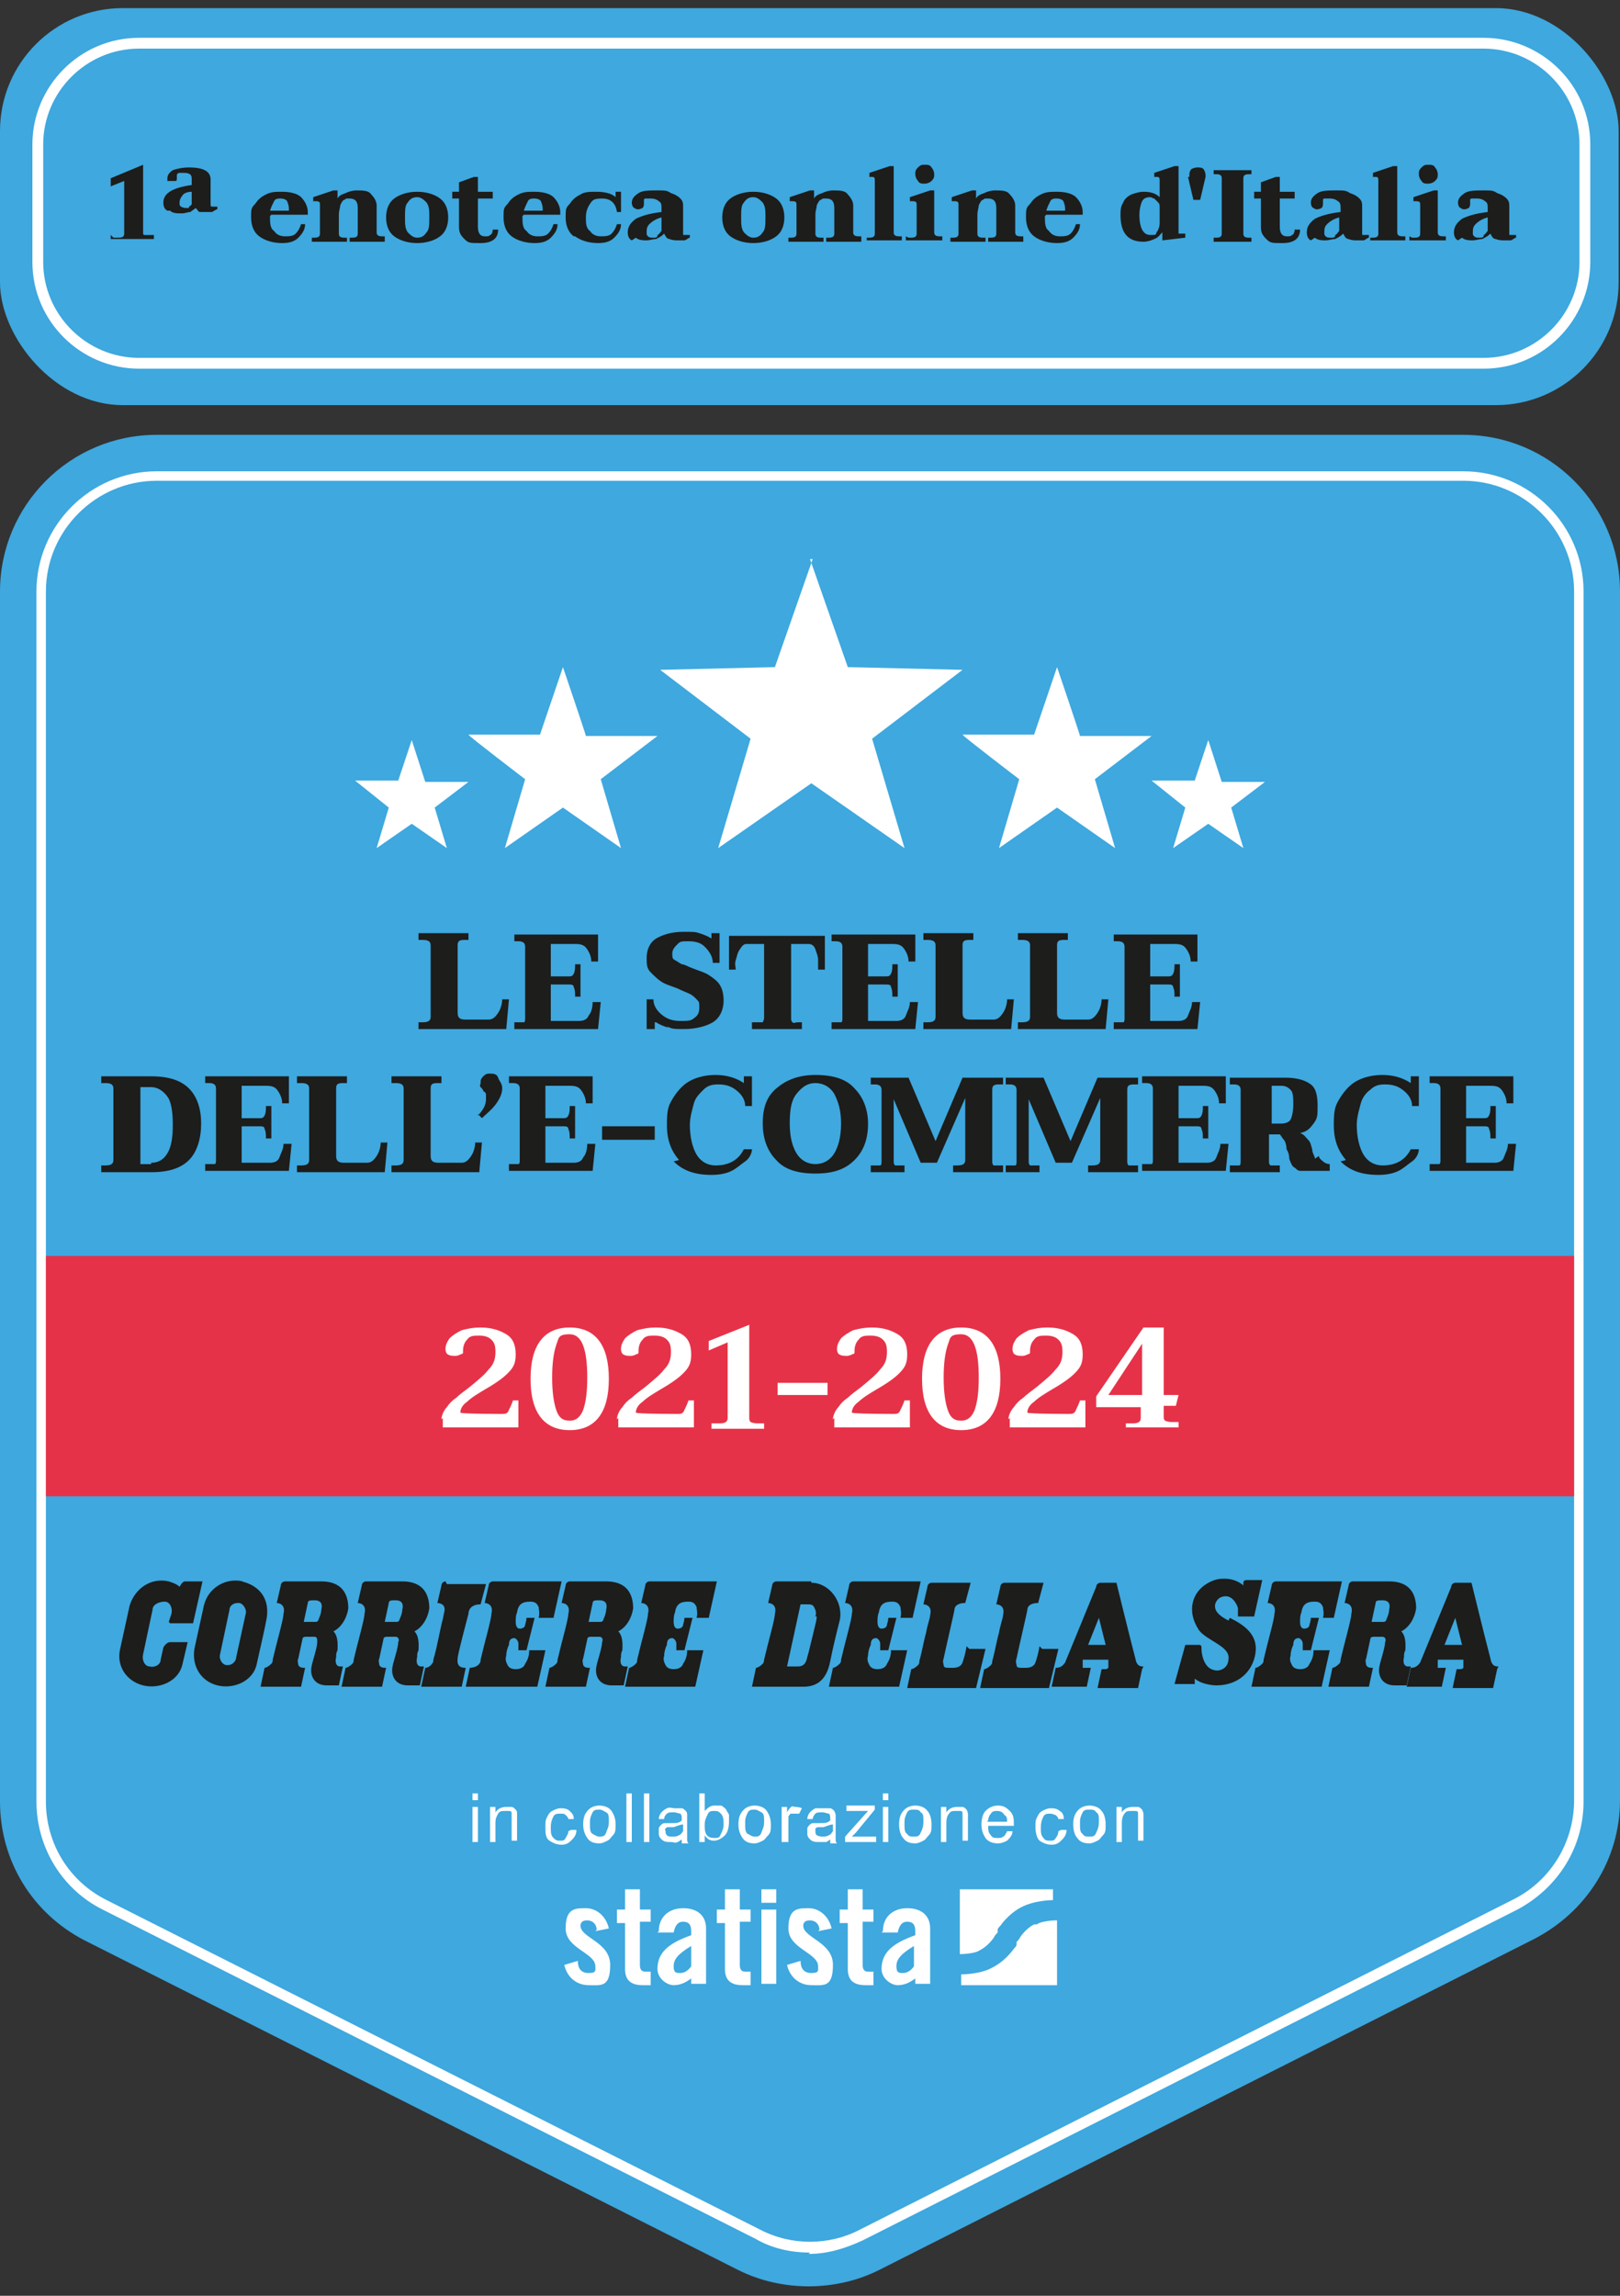 <?xml version="1.0" encoding="UTF-8"?>
<svg id="Content" xmlns="http://www.w3.org/2000/svg" version="1.1" viewBox="0 0 120 170">
  <rect x="0" y="0" width="120" height="170" fill="#333333" stroke="none"/>
  <!-- Generator: Adobe Illustrator 29.5.1, SVG Export Plug-In . SVG Version: 2.1.0 Build 141)  -->
  <defs>
    <style>
      .st0 {
        fill: #3ea8df;
      }

      .st1 {
        fill: #1d1d1b;
      }

      .st2 {
        fill: #e63248;
      }

      .st3 {
        isolation: isolate;
      }

      .st4 {
        fill: #fff;
      }
    </style>
  </defs>
  <g>
    <g>
      <path class="st0" d="M60,167.9c-1.6,0-3.1-.4-4.5-1.1l-48.4-24.4c-3.4-1.7-5.5-5.2-5.5-9V43.8c0-5.5,4.5-10.1,10.1-10.1h96.8c5.5,0,10.1,4.5,10.1,10.1v89.6c0,3.8-2.1,7.3-5.5,9l-48.5,24.5c-1.4.7-3,1.1-4.5,1.1h0Z"/>
      <path class="st0" d="M108.4,35.2c4.7,0,8.5,3.8,8.5,8.5v89.6c0,3.2-1.8,6.2-4.7,7.6l-48.5,24.5c-1.2.6-2.5.9-3.8.9s-2.6-.3-3.9-.9l-48.4-24.4c-2.9-1.5-4.7-4.4-4.7-7.6V43.8c0-4.7,3.8-8.5,8.5-8.5h96.8M108.4,32.2H11.6C5.2,32.2,0,37.4,0,43.8v89.6c0,4.4,2.4,8.3,6.3,10.3l48.4,24.4c1.6.8,3.4,1.2,5.2,1.2s3.6-.4,5.2-1.2l48.5-24.5c3.9-2,6.4-5.9,6.4-10.3V43.8c0-6.4-5.2-11.6-11.6-11.6h0Z"/>
      <path class="st4" d="M60,166.8c-1.4,0-2.8-.3-4-1l-48.4-24.4c-3-1.5-4.9-4.6-4.9-8V43.8c0-4.9,4-8.9,8.9-8.9h96.8c4.9,0,8.9,4,8.9,8.9v89.6c0,3.4-1.9,6.4-4.9,8l-48.5,24.5c-1.3.6-2.6,1-4,1ZM11.6,35.6c-4.5,0-8.2,3.7-8.2,8.2v89.6c0,3.1,1.7,5.9,4.5,7.3l48.4,24.4c2.3,1.2,5.1,1.2,7.4,0l48.5-24.5c2.7-1.4,4.4-4.2,4.4-7.3V43.8c0-4.5-3.7-8.2-8.2-8.2H11.6Z"/>
    </g>
    <path class="st4" d="M60,41.4l2.8,8,8.5.2-6.7,5.1,2.4,8.1-6.9-4.8-6.9,4.8,2.4-8.1-6.7-5.1,8.5-.2,2.8-8h0ZM40,54.4h-5.3c0,.1,4.2,3.3,4.2,3.3l-1.5,5.1,4.3-3,4.3,3-1.5-5.1,4.2-3.2h-5.3c0-.1-1.7-5.1-1.7-5.1l-1.7,5h0ZM29.5,57.8h-3.2c0,0,2.5,2,2.5,2l-.9,3,2.6-1.8,2.6,1.8-.9-3,2.5-1.9h-3.2c0,0-1-3.1-1-3.1l-1,3h0ZM78.3,49.4l-1.7,5h-5.3c0,.1,4.2,3.3,4.2,3.3l-1.5,5.1,4.3-3,4.3,3-1.5-5.1,4.2-3.2h-5.3c0-.1-1.7-5.1-1.7-5.1h0ZM89.5,54.8l-1,3h-3.2c0,0,2.5,2,2.5,2l-.9,3,2.6-1.8,2.6,1.8-.9-3,2.5-1.9h-3.2c0,0-1-3.1-1-3.1h0Z"/>
    <g>
      <g>
        <path class="st4" d="M44.2,142.9c0-.4-.3-.7-.7-.7s-.5.2-.5.4c0,.9,2.2,1.2,2.2,2.9s-.7,1.5-1.6,1.5-1.6-.6-1.8-1.5l1-.3c0,.5.2.9.8.9s.5-.2.5-.5c0-1-2.2-1.3-2.2-2.8s.7-1.5,1.5-1.5,1.5.6,1.7,1.5l-1,.2h0Z"/>
        <path class="st4" d="M45.7,142.3v-.9h.6v-1.5h1.1v1.5h.8v.9h-.8v3.2c0,.3.1.5.4.5h.4v1c-.2,0-.3,0-.6,0-.9,0-1.3-.4-1.3-1.2v-3.4h-.6,0Z"/>
        <path class="st4" d="M48.8,143c0-1.1.8-1.7,1.8-1.7s1.7.5,1.7,1.5v3.5c0,.2,0,.4,0,.6h-1.1c0-.2,0-.3,0-.4-.4.3-.8.5-1.3.5s-1.2-.5-1.2-1.2c0-1.2.8-1.9,2.5-2.5v-.3c0-.5-.2-.7-.6-.7s-.6.3-.7.8h-1.2ZM51.2,144.1c-1,.6-1.3,1-1.3,1.5s.2.5.5.5.6-.2.8-.5v-1.4Z"/>
        <path class="st4" d="M53.1,142.3v-.9h.6v-1.5h1.1v1.5h.8v.9h-.8v3.2c0,.3.1.5.4.5h.4v1c-.2,0-.3,0-.6,0-.9,0-1.3-.4-1.3-1.2v-3.4h-.6,0Z"/>
        <path class="st4" d="M56.4,140.9v-1h1.1v1h-1.1ZM56.4,146.9v-5.5h1.1v5.5h-1.1Z"/>
        <path class="st4" d="M60.7,142.9c0-.4-.3-.7-.7-.7s-.5.2-.5.4c0,.9,2.2,1.2,2.2,2.9s-.7,1.5-1.6,1.5-1.6-.6-1.8-1.5l1-.3c0,.5.2.9.8.9s.5-.2.5-.5c0-1-2.2-1.3-2.2-2.8s.7-1.5,1.5-1.5,1.5.6,1.7,1.5l-1,.2h0Z"/>
        <path class="st4" d="M62.2,142.3v-.9h.6v-1.5h1.1v1.5h.8v.9h-.8v3.2c0,.3.1.5.4.5h.4v1c-.2,0-.3,0-.6,0-.9,0-1.3-.4-1.3-1.2v-3.4h-.6,0Z"/>
        <path class="st4" d="M65.4,143c0-1.1.8-1.7,1.8-1.7s1.7.5,1.7,1.5v3.5c0,.2,0,.4,0,.6h-1.1c0-.2,0-.3,0-.4-.4.3-.8.5-1.3.5s-1.2-.5-1.2-1.2c0-1.2.8-1.9,2.5-2.5v-.3c0-.5-.2-.7-.6-.7s-.6.3-.7.8h-1.2ZM67.7,144.1c-1,.6-1.3,1-1.3,1.5s.2.5.5.5.6-.2.8-.5v-1.4h0Z"/>
      </g>
      <path class="st4" d="M78.2,139.9h-7.1v4.8h0s1.1,0,1.5-.3c.6-.3,1-.9,1-.9.1-.2.2-.3.3-.4,0,0,0-.1,0-.1s0,0,0-.1.1-.2.2-.3c0,0,.6-.9,1.6-1.4,1-.5,2.3-.5,2.3-.5h0v-.8h0ZM76.6,142.5c-.6.3-1,.9-1,.9-.1.2-.2.3-.3.4,0,0,0,.1,0,.1s0,0,0,.1-.1.2-.2.3c0,0-.6.9-1.6,1.4-.9.5-2.2.5-2.3.5v.8h7.1v-4.8s0,0,0,0c0,0-1.1,0-1.5.3h0Z"/>
    </g>
    <g class="st3">
      <g class="st3">
        <path class="st4" d="M35,133.3v-.5h.4v.5h-.4ZM35,136.4v-2.6h.4v2.6h-.4Z"/>
      </g>
      <g class="st3">
        <path class="st4" d="M36.3,136.4v-2.6h.4v.4c.2-.3.5-.4.8-.4s.3,0,.4,0,.2.1.3.2.1.2.1.3c0,0,0,.2,0,.4v1.6h-.4v-1.6c0-.2,0-.3,0-.4s0-.2-.2-.2-.2,0-.3,0c-.2,0-.4,0-.5.2s-.2.3-.2.7v1.4h-.4Z"/>
      </g>
      <g class="st3">
        <path class="st4" d="M42.3,135.5h.4c0,.4-.2.6-.4.8s-.4.3-.7.3-.6-.1-.9-.3-.3-.6-.3-1,0-.5.1-.7.2-.4.4-.5.4-.2.6-.2.5,0,.7.2.3.3.3.6h-.4c0-.1-.1-.2-.2-.3s-.2-.1-.4-.1c-.2,0-.4,0-.5.2s-.2.4-.2.8,0,.6.2.8.3.2.5.2.3,0,.4-.2.2-.3.2-.5Z"/>
      </g>
      <g class="st3">
        <path class="st4" d="M43.2,135.1c0-.5.1-.8.4-1.1.2-.2.5-.3.8-.3s.7.1.9.4.3.6.3,1,0,.6-.2.8-.2.3-.4.4-.4.2-.6.2c-.4,0-.7-.1-.9-.4s-.3-.6-.3-1ZM43.7,135.1c0,.3,0,.6.2.7s.3.2.5.2.4,0,.5-.3.2-.4.2-.8,0-.6-.2-.7-.3-.2-.5-.2-.4,0-.5.2-.2.4-.2.7Z"/>
      </g>
      <g class="st3">
        <path class="st4" d="M46.4,136.4v-3.6h.4v3.6h-.4Z"/>
      </g>
      <g class="st3">
        <path class="st4" d="M47.7,136.4v-3.6h.4v3.6h-.4Z"/>
      </g>
      <g class="st3">
        <path class="st4" d="M50.7,136.1c-.2.1-.3.2-.5.3s-.3,0-.5,0c-.3,0-.5,0-.7-.2s-.2-.3-.2-.5,0-.2,0-.3.1-.2.2-.3.2-.1.3-.1c0,0,.2,0,.4,0,.4,0,.6,0,.8-.2,0,0,0,0,0-.1,0-.2,0-.3-.1-.4-.1,0-.3-.1-.5-.1s-.4,0-.5.1-.2.2-.2.4h-.4c0-.2.1-.4.2-.5s.2-.2.4-.3.4,0,.6,0,.4,0,.5,0,.2.1.3.2.1.2.1.3c0,0,0,.2,0,.4v.6c0,.4,0,.7,0,.8s0,.2.1.3h-.5c0,0,0-.2,0-.3ZM50.6,135.1c-.2,0-.4.1-.7.2-.2,0-.3,0-.4,0s-.1,0-.2.1,0,.1,0,.2c0,.1,0,.2.1.3s.2.1.4.1.3,0,.5-.1.2-.2.3-.3c0,0,0-.2,0-.4v-.2Z"/>
      </g>
      <g class="st3">
        <path class="st4" d="M52.2,136.4h-.4v-3.6h.4v1.3c.2-.2.4-.4.7-.4s.3,0,.5,0c.1,0,.3.2.4.3,0,.1.2.3.2.4,0,.2,0,.3,0,.5,0,.4-.1.8-.3,1s-.5.4-.8.4-.5-.1-.7-.4v.3ZM52.2,135.1c0,.3,0,.5.1.7.1.2.3.3.6.3s.4,0,.5-.3c.1-.2.2-.4.2-.7s0-.6-.2-.8-.3-.2-.5-.2-.4,0-.5.3c-.1.2-.2.4-.2.7Z"/>
      </g>
      <g class="st3">
        <path class="st4" d="M54.7,135.1c0-.5.1-.8.4-1.1.2-.2.5-.3.8-.3s.7.1.9.4.3.6.3,1,0,.6-.2.8-.2.3-.4.4-.4.2-.6.2c-.4,0-.7-.1-.9-.4s-.3-.6-.3-1ZM55.2,135.1c0,.3,0,.6.2.7s.3.2.5.2.4,0,.5-.3.2-.4.2-.8,0-.6-.2-.7-.3-.2-.5-.2-.4,0-.5.2-.2.4-.2.7Z"/>
      </g>
      <g class="st3">
        <path class="st4" d="M57.9,136.4v-2.6h.4v.4c.1-.2.2-.3.3-.4s.2,0,.3,0c.1,0,.3,0,.5.1l-.2.4c-.1,0-.2,0-.3,0s-.2,0-.3,0-.1.1-.2.2c0,.2,0,.3,0,.5v1.4h-.4Z"/>
      </g>
      <g class="st3">
        <path class="st4" d="M61.7,136.1c-.2.1-.3.2-.5.3-.2,0-.3,0-.5,0-.3,0-.5,0-.7-.2s-.2-.3-.2-.5,0-.2,0-.3.1-.2.2-.3.2-.1.3-.1c0,0,.2,0,.4,0,.4,0,.6,0,.8-.2,0,0,0,0,0-.1,0-.2,0-.3-.1-.4-.1,0-.3-.1-.5-.1s-.4,0-.5.1c0,0-.2.2-.2.4h-.4c0-.2.1-.4.2-.5s.2-.2.4-.3c.2,0,.4,0,.6,0s.4,0,.5,0c.1,0,.2.1.3.2,0,0,.1.2.1.3,0,0,0,.2,0,.4v.6c0,.4,0,.7,0,.8,0,.1,0,.2.1.3h-.5c0,0,0-.2,0-.3ZM61.7,135.1c-.2,0-.4.1-.7.2-.2,0-.3,0-.4,0,0,0-.1,0-.2.1,0,0,0,.1,0,.2,0,.1,0,.2.1.3,0,0,.2.1.4.1s.3,0,.5-.1.2-.2.3-.3c0,0,0-.2,0-.4v-.2Z"/>
      </g>
      <g class="st3">
        <path class="st4" d="M62.6,136.4v-.4l1.7-1.9c-.2,0-.4,0-.5,0h-1.1v-.4h2.1v.3l-1.4,1.7-.3.3c.2,0,.4,0,.6,0h1.2v.4h-2.3Z"/>
      </g>
      <g class="st3">
        <path class="st4" d="M65.4,133.3v-.5h.4v.5h-.4ZM65.4,136.4v-2.6h.4v2.6h-.4Z"/>
      </g>
      <g class="st3">
        <path class="st4" d="M66.6,135.1c0-.5.1-.8.4-1.1.2-.2.5-.3.8-.3s.7.1.9.4c.2.2.3.6.3,1s0,.6-.2.8-.2.3-.4.4c-.2.1-.4.2-.6.2-.4,0-.7-.1-.9-.4-.2-.2-.3-.6-.3-1ZM67,135.1c0,.3,0,.6.2.7.1.2.3.2.5.2s.4,0,.5-.3c.1-.2.2-.4.2-.8s0-.6-.2-.7c-.1-.2-.3-.2-.5-.2s-.4,0-.5.2c-.1.2-.2.4-.2.7Z"/>
      </g>
      <g class="st3">
        <path class="st4" d="M69.7,136.4v-2.6h.4v.4c.2-.3.5-.4.8-.4s.3,0,.4,0c.1,0,.2.1.3.2,0,0,.1.2.1.3,0,0,0,.2,0,.4v1.6h-.4v-1.6c0-.2,0-.3,0-.4s0-.2-.2-.2c0,0-.2,0-.3,0-.2,0-.4,0-.5.2-.1.1-.2.3-.2.7v1.4h-.4Z"/>
      </g>
      <g class="st3">
        <path class="st4" d="M74.5,135.6h.5c0,.3-.2.5-.4.7-.2.1-.4.2-.7.2s-.7-.1-.9-.4-.3-.6-.3-1,.1-.8.3-1,.5-.4.9-.4.6.1.9.4.3.6.3,1,0,0,0,.1h-1.9c0,.3,0,.5.2.7.1.2.3.2.5.2s.3,0,.4-.1c.1,0,.2-.2.3-.4ZM73.1,134.9h1.5c0-.2,0-.4-.2-.5-.1-.2-.3-.3-.5-.3s-.4,0-.5.2c-.1.1-.2.3-.2.5Z"/>
      </g>
      <g class="st3">
        <path class="st4" d="M78.6,135.5h.4c0,.4-.2.6-.4.8-.2.2-.4.3-.7.3s-.6-.1-.9-.3c-.2-.2-.3-.6-.3-1s0-.5.1-.7.2-.4.4-.5c.2-.1.4-.2.6-.2s.5,0,.7.2c.2.1.3.3.3.6h-.4c0-.1-.1-.2-.2-.3-.1,0-.2-.1-.4-.1-.2,0-.4,0-.5.2-.1.2-.2.4-.2.8s0,.6.2.8c.1.2.3.2.5.2s.3,0,.4-.2c.1-.1.2-.3.2-.5Z"/>
      </g>
      <g class="st3">
        <path class="st4" d="M79.5,135.1c0-.5.1-.8.4-1.1.2-.2.5-.3.8-.3s.7.1.9.4c.2.2.3.6.3,1s0,.6-.2.8-.2.3-.4.4c-.2.1-.4.2-.6.2-.4,0-.7-.1-.9-.4-.2-.2-.3-.6-.3-1ZM80,135.1c0,.3,0,.6.2.7.1.2.3.2.5.2s.4,0,.5-.3c.1-.2.2-.4.2-.8s0-.6-.2-.7c-.1-.2-.3-.2-.5-.2s-.4,0-.5.2c-.1.2-.2.4-.2.7Z"/>
      </g>
      <g class="st3">
        <path class="st4" d="M82.7,136.4v-2.6h.4v.4c.2-.3.5-.4.8-.4s.3,0,.4,0c.1,0,.2.1.3.2,0,0,.1.2.1.3,0,0,0,.2,0,.4v1.6h-.4v-1.6c0-.2,0-.3,0-.4s0-.2-.2-.2c0,0-.2,0-.3,0-.2,0-.4,0-.5.2-.1.1-.2.3-.2.7v1.4h-.4Z"/>
      </g>
    </g>
    <rect class="st2" x="3.4" y="93" width="113.2" height="17.8"/>
    <g>
      <path class="st1" d="M31,75.7h.3c.4,0,.6-.1.6-.4v-5.3c0-.3-.2-.4-.6-.4h-.3v-.5h3.7v.5h-.3c-.4,0-.5.1-.5.4v5c0,.4.2.5.6.5h1.7c.3,0,.5-.2.7-.5.2-.3.3-.7.3-1h.5l-.2,2.2h-6.5s0-.5,0-.5Z"/>
      <path class="st1" d="M44.5,74.2l-.2,2h-6.2v-.5h.3c.2,0,.3,0,.4,0s.1-.2.1-.3v-5.3c0-.3-.2-.4-.5-.4h-.3v-.5h6.2v2h-.5c0-.3-.1-.6-.3-.9s-.4-.4-.9-.4h-1.8v2.4h1.3c.2,0,.3,0,.4-.2s.1-.4.1-.7h.4v2.4h-.4c0-.3,0-.5-.1-.7,0-.2-.2-.2-.4-.2h-1.3v2.7h2.1c.3,0,.6-.1.7-.4.2-.2.3-.6.3-1h.5Z"/>
      <path class="st1" d="M49.5,76.1c-.3-.1-.6-.2-.9-.4,0,0,0,0-.1,0s0,0,0,0,0,0,0,0v.5h-.6v-2.2h.5c0,.5.3.9.7,1.2s.8.4,1.3.4.8,0,1-.2c.3-.2.4-.4.4-.8s0-.4-.2-.6-.3-.3-.5-.4-.5-.2-.9-.4c-.5-.2-.9-.3-1.2-.5-.3-.2-.5-.4-.8-.7s-.3-.6-.3-1.1.2-1.1.7-1.4c.5-.3,1.2-.5,2-.5s.9,0,1.2.1.6.2.9.4h0s0,0,0,0c0,0,0,0,0,0v-.4h.6v2.2h-.5c0-.5-.3-.9-.6-1.2s-.7-.4-1.2-.4-.6,0-.8.2-.4.4-.4.7,0,.4.2.5.3.2.5.3c.2,0,.5.2.8.3.5.2.9.3,1.2.5s.6.4.8.7.3.7.3,1.2c0,.7-.3,1.3-.8,1.6s-1.3.5-2.1.5-.9,0-1.3-.2h0Z"/>
      <path class="st1" d="M55.8,75.7h.3c.2,0,.3,0,.4,0,0,0,.1-.2.1-.3v-5.5h-1.3c-.2,0-.3.1-.5.4s-.2.5-.3.8,0,.5,0,.7h-.5v-2.5h7.1v2.5h-.5c0-.2,0-.4,0-.7s-.1-.5-.2-.8-.3-.4-.5-.4h-1.3v5.5c0,.1,0,.2.1.3s.2,0,.4,0h.3v.5h-3.7v-.5h0Z"/>
      <path class="st1" d="M68,74.2l-.2,2h-6.2v-.5h.3c.2,0,.3,0,.4,0s.1-.2.1-.3v-5.3c0-.3-.2-.4-.5-.4h-.3v-.5h6.2v2h-.5c0-.3-.1-.6-.3-.9s-.4-.4-.9-.4h-1.8v2.4h1.3c.2,0,.3,0,.4-.2s.1-.4.1-.7h.4v2.4h-.4c0-.3,0-.5-.1-.7,0-.2-.2-.2-.4-.2h-1.3v2.7h2.1c.3,0,.6-.1.7-.4s.3-.6.3-1h.5Z"/>
      <path class="st1" d="M68.4,75.7h.3c.4,0,.6-.1.6-.4v-5.3c0-.3-.2-.4-.6-.4h-.3v-.5h3.7v.5h-.3c-.4,0-.5.1-.5.4v5c0,.4.2.5.6.5h1.7c.3,0,.5-.2.7-.5.2-.3.3-.7.3-1h.5l-.2,2.2h-6.5v-.5Z"/>
      <path class="st1" d="M75.4,75.7h.3c.4,0,.6-.1.6-.4v-5.3c0-.3-.2-.4-.6-.4h-.3v-.5h3.7v.5h-.3c-.4,0-.5.1-.5.4v5c0,.4.2.5.6.5h1.7c.3,0,.5-.2.7-.5.2-.3.3-.7.3-1h.5l-.2,2.2h-6.5v-.5Z"/>
      <path class="st1" d="M88.9,74.2l-.2,2h-6.2v-.5h.3c.2,0,.3,0,.4,0s.1-.2.1-.3v-5.3c0-.3-.2-.4-.5-.4h-.3v-.5h6.2v2h-.5c0-.3-.1-.6-.3-.9s-.4-.4-.9-.4h-1.8v2.4h1.3c.2,0,.3,0,.4-.2s.1-.4.1-.7h.4v2.4h-.4c0-.3,0-.5-.1-.7,0-.2-.2-.2-.4-.2h-1.3v2.7h2.1c.3,0,.6-.1.7-.4s.3-.6.3-1h.5Z"/>
      <path class="st1" d="M7.5,86.3h.3c.4,0,.6-.1.6-.4v-5.3c0-.3-.2-.4-.6-.4h-.3v-.5h3.7c1.3,0,2.2.3,2.8.9s.9,1.5.9,2.6-.3,2.1-.9,2.7c-.6.6-1.5.9-2.8.9h-3.7s0-.5,0-.5ZM11.2,86.1c.5,0,.9-.2,1.2-.7s.4-1.2.4-2.1-.1-1.7-.4-2.1-.7-.7-1.2-.7h-.8v5.7h.8Z"/>
      <path class="st1" d="M21.6,84.7l-.2,2h-6.2v-.5h.3c.2,0,.3,0,.4,0s.1-.2.1-.3v-5.3c0-.3-.2-.4-.5-.4h-.3v-.5h6.2v2h-.5c0-.3-.1-.6-.3-.9s-.4-.4-.9-.4h-1.8v2.4h1.3c.2,0,.3,0,.4-.2s.1-.4.1-.7h.4v2.4h-.4c0-.3,0-.5-.1-.7,0-.2-.2-.2-.4-.2h-1.3v2.7h2.1c.3,0,.6-.1.7-.4s.3-.6.3-1h.5Z"/>
      <path class="st1" d="M22,86.3h.3c.4,0,.6-.1.6-.4v-5.3c0-.3-.2-.4-.6-.4h-.3v-.5h3.7v.5h-.3c-.4,0-.5.1-.5.4v5c0,.4.2.5.6.5h1.7c.3,0,.5-.2.7-.5.2-.3.3-.7.3-1h.5l-.2,2.2h-6.5v-.5Z"/>
      <path class="st1" d="M29,86.3h.3c.4,0,.6-.1.6-.4v-5.3c0-.3-.2-.4-.6-.4h-.3v-.5h3.7v.5h-.3c-.4,0-.5.1-.5.4v5c0,.4.2.5.6.5h1.7c.3,0,.5-.2.7-.5.2-.3.3-.7.3-1h.5l-.2,2.2h-6.5v-.5Z"/>
      <path class="st1" d="M35.4,82.6c.4-.4.6-.8.6-1.2s0-.2,0-.3,0-.2-.2-.3c0-.1-.1-.2-.2-.3s0-.2,0-.3c0-.2,0-.3.2-.5s.3-.2.5-.2.5,0,.6.3.3.4.3.8-.2.8-.5,1.2-.7.7-1,1l-.3-.3h0Z"/>
      <path class="st1" d="M44.1,84.7l-.2,2h-6.2v-.5h.3c.2,0,.3,0,.4,0s.1-.2.1-.3v-5.3c0-.3-.2-.4-.5-.4h-.3v-.5h6.2v2h-.5c0-.3-.1-.6-.3-.9s-.4-.4-.9-.4h-1.8v2.4h1.3c.2,0,.3,0,.4-.2s.1-.4.1-.7h.4v2.4h-.4c0-.3,0-.5-.1-.7,0-.2-.2-.2-.4-.2h-1.3v2.7h2.1c.3,0,.6-.1.7-.4.2-.2.3-.6.3-1h.5Z"/>
      <path class="st1" d="M44.6,83.4h3.9v1h-3.9v-1Z"/>
      <path class="st1" d="M50.3,85.9c-.6-.7-.9-1.5-.9-2.6s.1-1.4.4-1.9.7-1,1.2-1.3,1.2-.5,2-.5,1.5.2,2.1.6c0,0,0,0,0,0s0,0,0,0v-.5h.6v2.2h-.5c0-.5-.3-.9-.7-1.2s-.8-.4-1.3-.4-.8.1-1.1.4-.6.6-.7,1-.3,1-.3,1.6c0,.9.2,1.7.5,2.2.3.5.8.8,1.4.8,1,0,1.7-.4,2.1-1.2h.6c0,.3-.2.7-.5.9s-.6.5-1,.7c-.4.2-.9.3-1.5.3-1.2,0-2.1-.3-2.8-1h0Z"/>
      <path class="st1" d="M57.5,85.9c-.6-.6-1-1.5-1-2.7s.3-2,1-2.6,1.6-1,2.9-1,2.3.3,2.9,1c.6.6,1,1.5,1,2.6s-.3,2-1,2.7-1.6,1-2.9,1-2.3-.3-2.9-1ZM61.8,85.4c.3-.5.5-1.2.5-2.2s-.2-1.6-.5-2.2c-.3-.5-.8-.8-1.4-.8s-1,.3-1.4.8-.5,1.2-.5,2.2.2,1.7.5,2.2.8.8,1.4.8,1.1-.3,1.4-.8Z"/>
      <path class="st1" d="M64.5,86.3h.3c.2,0,.3,0,.4,0s.1-.2.1-.3v-5.3c0-.3-.2-.4-.5-.4h-.3v-.5h2.8l2,4.7,2-4.7h3v.5h-.3c-.4,0-.5.1-.5.4v5.3c0,.1,0,.2.1.3,0,0,.2,0,.4,0h.3v.5h-3.7v-.5h.3c.4,0,.6-.1.6-.4v-4.6l-2.1,4.8h-1.2l-2-4.7v4.6c0,.1,0,.2.1.3,0,0,.2,0,.4,0h.3v.5h-2.5v-.5Z"/>
      <path class="st1" d="M74.5,86.3h.3c.2,0,.3,0,.4,0s.1-.2.1-.3v-5.3c0-.3-.2-.4-.5-.4h-.3v-.5h2.8l2,4.7,2-4.7h3v.5h-.3c-.4,0-.5.1-.5.4v5.3c0,.1,0,.2.1.3,0,0,.2,0,.4,0h.3v.5h-3.7v-.5h.3c.4,0,.6-.1.6-.4v-4.6l-2.1,4.8h-1.2l-2-4.7v4.6c0,.1,0,.2.1.3,0,0,.2,0,.4,0h.3v.5h-2.5v-.5Z"/>
      <path class="st1" d="M91,84.7l-.2,2h-6.2v-.5h.3c.2,0,.3,0,.4,0s.1-.2.1-.3v-5.3c0-.3-.2-.4-.5-.4h-.3v-.5h6.2v2h-.5c0-.3-.1-.6-.3-.9s-.4-.4-.9-.4h-1.8v2.4h1.3c.2,0,.3,0,.4-.2s.1-.4.1-.7h.4v2.4h-.4c0-.3,0-.5-.1-.7,0-.2-.2-.2-.4-.2h-1.3v2.7h2.1c.3,0,.6-.1.7-.4s.3-.6.3-1h.5Z"/>
      <path class="st1" d="M97.7,85.6c0,.2.2.3.3.4.1.1.3.2.5.2v.5h-1.4c-.3,0-.6,0-.8,0-.2,0-.3-.2-.5-.3-.1-.1-.2-.3-.3-.6,0-.1,0-.4-.2-.7,0-.3-.1-.6-.2-.7s-.2-.3-.3-.4h-.8v2c0,.1,0,.2.1.3,0,0,.2,0,.4,0h.3v.5h-3.7v-.5h.3c.2,0,.3,0,.4,0s.1-.2.1-.3v-5.3c0-.3-.2-.4-.5-.4h-.3v-.5h4.1c.9,0,1.5.2,1.9.5s.5.9.5,1.6,0,.9-.3,1.3-.5.6-1,.7c.3.1.4.3.6.5s.2.4.3.7c0,.3.2.5.2.7h0ZM94.2,83.2h.7c.3,0,.6-.1.7-.3s.2-.6.2-1.1,0-.9-.2-1.1-.4-.3-.7-.3h-.7v2.9Z"/>
      <path class="st1" d="M99.7,85.9c-.6-.7-.9-1.5-.9-2.6s.1-1.4.4-1.9.7-1,1.2-1.3,1.2-.5,2-.5,1.5.2,2.1.6c0,0,0,0,0,0s0,0,0,0v-.5h.6v2.2h-.5c0-.5-.3-.9-.7-1.2s-.8-.4-1.3-.4-.8.1-1.1.4c-.3.2-.6.6-.7,1s-.3,1-.3,1.6c0,.9.2,1.7.5,2.2.3.5.8.8,1.4.8,1,0,1.7-.4,2.1-1.2h.6c0,.3-.2.7-.5.9s-.6.5-1,.7c-.4.2-.9.3-1.5.3-1.2,0-2.1-.3-2.8-1h0Z"/>
      <path class="st1" d="M112.3,84.7l-.2,2h-6.2v-.5h.3c.2,0,.3,0,.4,0s.1-.2.1-.3v-5.3c0-.3-.2-.4-.5-.4h-.3v-.5h6.2v2h-.5c0-.3-.1-.6-.3-.9s-.4-.4-.9-.4h-1.8v2.4h1.3c.2,0,.3,0,.4-.2s.1-.4.1-.7h.4v2.4h-.4c0-.3,0-.5-.1-.7,0-.2-.2-.2-.4-.2h-1.3v2.7h2.1c.3,0,.6-.1.7-.4s.3-.6.3-1h.5Z"/>
    </g>
    <g>
      <path class="st1" d="M91,120c-1-.5-1-.9-1-1.1,0-.2.2-.7.8-.7s.9.8.9.9c0,.2,0,.6,0,.6h1.2l.6-2.7h-1.1c-.1,0-.3,0-.3.2v.2c0,0,0,0,0,0,0,0-.5-.5-1.4-.5-.3,0-.8,0-1.5.5-.8.6-.9,1.4-.9,1.7s0,.8.5,1.6c.6.8,2.3,1.2,2.2,2.1,0,.8-.7.9-.8.9s-.6,0-.9-.5c-.2-.3-.3-.8-.3-1.1,0-.2,0-.3-.2-.3h-1l-.8,2.9h1.5v-.4c.6.5,1.6.5,1.6.5,1.6,0,2.7-1,2.9-2.4s-.9-2.1-1.9-2.6h0Z"/>
      <path class="st1" d="M18,117.1c-1.3-.3-2.6.5-2.9,1.8l-.7,3.2c-.2,1.3.5,2.4,1.7,2.7,1.2.3,2.6-.3,2.9-1.5,0,0,.7-3.1.7-3.2.4-1.7-.5-2.7-1.8-3h0ZM18.2,119.5l-.7,3.2h0c0,.3-.3.6-.6.6s0,0-.1,0c-.3,0-.6-.4-.5-.8h0s.7-3.3.7-3.3c0-.3.3-.5.6-.5s0,0,.1,0c.3,0,.6.5.5.8h0Z"/>
      <path class="st1" d="M12.6,120.2h1.7l.7-3.1h-1.3c-.2,0-.4.4-.4.4-.2-.2-.5-.3-.8-.4-1.3-.3-2.5.5-2.9,1.8l-.7,3.2c-.3,1.3.5,2.4,1.7,2.7,1.2.3,2.6-.3,2.9-1.5l.4-1.7h-1.3c-.2,0-.4.2-.5.4l-.2.9c0,.4-.5.6-.8.5-.4,0-.6-.5-.5-.9h0s.7-3.3.7-3.3c0-.4.5-.6.9-.6.4,0,.6.5.5.9,0,0-.2.6-.2.6h0Z"/>
      <path class="st1" d="M25.2,123.4c-.3,0-.4-.3-.3-.7,0-.2,0-.3.1-.5,0-.2.1-1-.3-1.4.6-.3,1-1,1.1-1.7,0-1.1-.5-2-2-2h-2.7c-.1,0-.3.1-.3.3l-.3,1.3s.7,0,.5.8c0,.4-.5,2.1-.8,3.4,0,.1,0,.2-.1.3-.2.2-.4.3-.5.3h0l-.3,1.4h3l.3-1.4h0c-.2,0-.4,0-.5-.2,0-.1-.1-.3,0-.5,0,0,.3-1.4.3-1.4,0-.2.2-.2.3-.2h.6c.2,0,.2.2.2.4,0,.4-.4,1.6-.4,1.7-.2.8.2,1.5,1.1,1.5h.9l.3-1.4h0ZM23.8,119.2c0,.2-.1.5-.2.7,0,.1-.1.2-.2.2h-.9l.3-1.4c0-.2.2-.2.5-.2.5,0,.6.3.5.7h0Z"/>
      <path class="st1" d="M31.2,123.4c-.3,0-.4-.3-.3-.7,0-.2,0-.3.1-.5,0-.2.1-1-.3-1.4.6-.3,1-1,1.1-1.7,0-1.1-.5-2-2-2h-2.7c-.1,0-.3.1-.3.3l-.3,1.3s.7,0,.5.8c0,.4-.5,2.1-.8,3.4,0,.1,0,.2-.1.3-.2.2-.4.3-.5.3h0l-.3,1.4h3l.3-1.4h0c-.2,0-.4,0-.5-.2,0-.1-.1-.3,0-.5,0,0,.3-1.4.3-1.4,0-.2.2-.2.3-.2h.6c.2,0,.3.2.2.4,0,.4-.4,1.6-.4,1.7-.2.8.2,1.5,1.1,1.5h.9l.3-1.4h0ZM29.8,119.2c0,.2-.1.5-.2.7,0,.1-.1.2-.2.2h-.9l.3-1.4c0-.2.2-.2.5-.2.5,0,.6.3.5.7h0Z"/>
      <path class="st1" d="M46.3,123.4c-.3,0-.4-.3-.3-.7,0-.2,0-.3.1-.5,0-.2.1-1-.3-1.4.6-.3,1-1,1.1-1.7,0-1.1-.5-2-2-2h-2.7c-.1,0-.3.1-.3.3l-.3,1.3s.7,0,.5.8c0,.4-.5,2.1-.8,3.4,0,.1,0,.2-.1.3-.2.2-.4.3-.5.3h0l-.3,1.4h3l.3-1.4h0c-.2,0-.4,0-.5-.2,0-.1-.1-.3,0-.5,0,0,.3-1.4.3-1.4,0-.2.2-.2.3-.2h.6c.2,0,.3.2.2.4,0,.4-.4,1.6-.4,1.7-.2.8.2,1.5,1.1,1.5h.9l.3-1.4h0ZM44.9,119.2c0,.2-.1.5-.2.7,0,.1-.1.2-.2.2h-.9l.3-1.4c0-.2.2-.2.5-.2.5,0,.6.3.5.7h0Z"/>
      <path class="st1" d="M104.3,123.4c-.3,0-.4-.3-.3-.7,0-.2,0-.3.1-.5,0-.2.1-1-.3-1.4.6-.3,1-1,1.1-1.7,0-1.1-.5-2-2-2h-2.7c-.1,0-.3.1-.3.3l-.3,1.3s.7,0,.5.8c0,.4-.5,2.1-.8,3.4,0,.1,0,.2-.1.3-.2.2-.4.3-.5.3h0l-.3,1.4h3l.3-1.4h0c-.2,0-.4,0-.5-.2,0-.1-.1-.3,0-.5,0,0,.3-1.4.3-1.4,0-.2.2-.2.3-.2h.6c.2,0,.3.2.2.4,0,.4-.4,1.6-.4,1.7-.2.8.2,1.5,1.1,1.5h.9l.3-1.4h0ZM102.9,119.2c0,.2-.1.5-.2.7,0,.1-.1.2-.2.2h-.9l.3-1.4c0-.2.2-.2.5-.2.5,0,.6.3.5.7h0Z"/>
      <path class="st1" d="M71.6,121.9c-.1.6-.2.9-.3,1.2-.1.3-.4.4-.7.4-.1,0-.2,0-.3,0-.2,0-.4,0-.4-.2,0-.1-.1-.2,0-.5.1-.5.8-3.5.8-3.6,0-.3.3-.5.8-.5l.4-1.5h-2.9c-.1,0-.3.1-.3.3l-.3,1.3s.7,0,.5.8c0,.2-.2.7-.3,1.3h0c-.2.7-.3,1.4-.5,2.1,0,.1,0,.2-.1.3-.2.2-.4.3-.5.3l-.3,1.4h5.1l.7-2.9h-1.2Z"/>
      <path class="st1" d="M77,121.9c-.1.6-.2.9-.3,1.2-.1.3-.4.4-.7.4-.1,0-.2,0-.3,0-.2,0-.4,0-.4-.2,0-.1-.1-.2,0-.5.1-.5.8-3.5.8-3.6,0-.3.3-.5.8-.5l.4-1.5h-2.9c-.1,0-.3.1-.3.3l-.3,1.3s.7,0,.5.8c0,.2-.2.7-.3,1.3h0c-.2.7-.3,1.4-.5,2.1,0,.1,0,.2-.1.3-.2.2-.4.3-.5.3l-.3,1.4h5.1l.7-2.9h-1.2Z"/>
      <path class="st1" d="M60.1,117.1h-2.6c-.1,0-.3.1-.3.3l-.3,1.3s.7,0,.5.8c0,.4-.5,2.1-.8,3.4,0,0,0,.2-.1.3-.2.2-.4.3-.5.3l-.3,1.4h3.8c.8,0,1.7-.3,2-1.9.3-1.5.7-3,.7-3,.3-1.4-.8-2.8-2.1-2.8h0ZM60.5,119.7c0,.2-.1.6-.2,1-.2.8-.4,1.7-.5,2-.1.5-.3.7-.7.7s-.7,0-.8,0l1-4.6h.5c.2,0,.4,0,.5.2.1.2.2.4.1.7h0Z"/>
      <path class="st1" d="M84.7,123.4c-.2,0-.5,0-.6-.6-.4-1.5-1.4-5.6-1.4-5.6h-1.2c-.1,0-.3.1-.3.3l-2.3,5.6c-.2.3-.4.4-.7.4l-.3,1.4h2.6l.3-1.4h-.5c0,0,0,0-.1,0,0,0,0-.2,0-.4,0-.1,0-.2,0-.2h0s1.9,0,1.9,0h0c0,0,0,.1,0,.3,0,.1,0,.2,0,.3,0,0-.1.1-.2.1h-.3l-.3,1.4h3l.3-1.4s0,0,0,0h0ZM80.6,121.8l.8-2,.5,2h-1.4,0Z"/>
      <path class="st1" d="M111,123.4c-.2,0-.5,0-.6-.6-.4-1.5-1.4-5.6-1.4-5.6h-1.2c-.1,0-.3.1-.3.3l-2.3,5.6c-.2.3-.4.4-.7.4l-.3,1.4h2.6l.3-1.4h-.5c0,0,0,0-.1,0,0,0,0-.2,0-.4,0-.1,0-.2,0-.2h0s1.9,0,1.9,0h0c0,0,0,.1,0,.3,0,.1,0,.2,0,.3,0,0-.1.1-.2.1h-.3l-.3,1.4h3l.3-1.4s0,0,0,0h0ZM107,121.8l.8-2,.5,2h-1.4,0Z"/>
      <path class="st1" d="M33,117.1c-.1,0-.3.1-.3.3l-.3,1.3s.7,0,.5.7c0,0-.1.5-.1.5-.2.7-.4,2-.7,3,0,.1,0,.2-.1.3-.2.3-.5.3-.5.3l-.3,1.4h3l.3-1.4c-.2,0-.7,0-.6-.7,0-.3.7-2.9.8-3.3,0-.3.2-.7.9-.7l.4-1.5h-2.9,0Z"/>
      <path class="st1" d="M36.5,117.1c-.1,0-.3.1-.3.3l-.3,1.3s.7,0,.5.8c0,.4-.5,2.1-.8,3.4,0,.1,0,.2-.1.3-.2.3-.7.3-.7.3l-.3,1.4h5.3l.6-2.7h-1.2c0,.4-.1.7-.3,1-.1.3-.4.4-.7.4s-.5-.1-.6-.3c-.1-.2-.2-.4-.1-.7,0-.3.1-.6.2-.8,0-.3.1-.5.4-.5.1,0,.3.2.3.4,0,0,0,.5,0,.5h.6l.6-2.4h-.6s0,.2-.1.5c0,.2-.2.3-.4.3-.2,0-.3-.2-.3-.5,0-.2,0-.5.1-.7.1-.7.5-.8,1-.8.4,0,.5.2.6.4,0,.2.1.4,0,.8h1.1l.6-2.7h-5Z"/>
      <path class="st1" d="M52.5,119.8l.6-2.7h-5c-.1,0-.3.1-.3.3l-.3,1.3s.7,0,.5.8c0,.4-.5,2.1-.8,3.4,0,.1,0,.2-.1.3-.2.2-.4.3-.5.3l-.3,1.4h5.2l.6-2.7h-1.2c0,.4-.1.7-.3,1-.1.3-.4.4-.7.4s-.5-.1-.6-.3c-.1-.2-.2-.4-.1-.7,0-.3.1-.6.2-.8,0-.3.1-.5.4-.5.1,0,.3.2.3.4,0,0,0,.5,0,.5h.6l.6-2.4h-.6s0,.2-.1.5c0,.2-.2.3-.4.3-.2,0-.3-.2-.3-.5,0-.2,0-.5.1-.7.1-.7.5-.8,1-.8.4,0,.5.2.6.4,0,.2.1.4,0,.8h1.1,0Z"/>
      <path class="st1" d="M67.6,119.8l.6-2.7h-5c-.1,0-.3.1-.3.3l-.3,1.3s.7,0,.5.8c0,.4-.5,2.1-.8,3.4,0,.1,0,.2-.1.3-.2.2-.4.3-.5.3l-.3,1.4h5.2l.6-2.7h-1.2c0,.4-.1.7-.3,1-.1.3-.4.4-.7.4s-.5-.1-.6-.3c-.1-.2-.2-.4-.1-.7,0-.3.1-.6.2-.8,0-.3.1-.5.4-.5.1,0,.3.2.3.4,0,0,0,.5,0,.5h.6l.6-2.4h-.6s0,.2-.1.5c0,.2-.2.3-.4.3-.2,0-.3-.2-.3-.5,0-.2,0-.5.1-.7.1-.7.5-.8,1-.8.4,0,.5.2.6.4,0,.2.1.4,0,.8h1.1,0Z"/>
      <path class="st1" d="M98.8,119.8l.6-2.7h-4.9c-.1,0-.3.1-.3.3l-.3,1.3s.7,0,.5.8c0,.4-.5,2.1-.8,3.4,0,.1,0,.2-.1.3-.2.2-.4.3-.5.3l-.3,1.4h5.2l.6-2.7h-1.2c0,.4-.1.7-.3,1-.1.3-.4.4-.7.4s-.5-.1-.6-.3c-.1-.2-.2-.4-.1-.7,0-.3.1-.6.2-.8,0-.3.1-.5.4-.5.1,0,.3.2.3.4,0,0,0,.5,0,.5h.6l.6-2.4h-.6s0,.2-.1.5c0,.2-.2.3-.4.3-.2,0-.3-.2-.3-.5,0-.2,0-.5.1-.7.1-.7.5-.8,1-.8.4,0,.5.2.6.4,0,.2.1.4,0,.8h1.1,0Z"/>
    </g>
    <g>
      <path class="st4" d="M32.7,105.1c0-.3.2-.7.4-.9.2-.3.4-.5.7-.7.2-.2.6-.5,1-.8.6-.5,1.1-.9,1.4-1.3.4-.4.5-.8.5-1.3s-.1-.7-.3-.9c-.2-.2-.5-.3-.9-.3s-.7,0-.9.3c-.2.2-.3.5-.3.8s0,.2-.2.3-.3.1-.4.1-.4,0-.5-.1c-.1,0-.2-.2-.2-.4,0-.3.1-.5.3-.8.2-.2.5-.4.9-.6.4-.1.8-.2,1.4-.2.8,0,1.4.2,1.9.5.5.3.7.8.7,1.5s-.2,1-.6,1.4-1,.8-1.7,1.2c-.5.3-1,.6-1.3.9-.3.2-.5.5-.5.8h0c0,.1,3.1.1,3.1.1.2,0,.4,0,.5-.3.1-.2.2-.4.3-.7h.4v2h-5.6v-.7Z"/>
      <path class="st4" d="M39.3,102.1c0-2.5,1-3.8,2.9-3.8s2.9,1.3,2.9,3.8-1,3.8-2.9,3.8-2.9-1.3-2.9-3.8ZM43.2,104.4c.2-.6.3-1.3.3-2.4,0-2.1-.4-3.2-1.3-3.2s-.8.3-1,.8c-.2.6-.3,1.4-.3,2.4s.1,1.8.3,2.4.5.8,1,.8.8-.3,1-.8Z"/>
      <path class="st4" d="M45.7,105.1c0-.3.2-.7.4-.9.2-.3.4-.5.7-.7.2-.2.6-.5,1-.8.6-.5,1.1-.9,1.4-1.3.4-.4.5-.8.5-1.3s-.1-.7-.3-.9c-.2-.2-.5-.3-.9-.3s-.7,0-.9.3c-.2.2-.3.5-.3.8s0,.2-.2.3-.3.1-.4.1-.4,0-.5-.1c-.1,0-.2-.2-.2-.4,0-.3.1-.5.3-.8.2-.2.5-.4.9-.6.4-.1.8-.2,1.4-.2.8,0,1.4.2,1.9.5.5.3.7.8.7,1.5s-.2,1-.6,1.4-1,.8-1.7,1.2c-.5.3-1,.6-1.3.9-.3.2-.5.5-.5.8h0c0,.1,3.1.1,3.1.1.2,0,.4,0,.5-.3.1-.2.2-.4.3-.7h.4v2h-5.6v-.7Z"/>
      <path class="st4" d="M52.8,105.4h.5c.4,0,.6-.1.6-.4v-5.6l-1.4.6v-.7l3-1.2v6.9c0,.1,0,.2.1.3,0,0,.2.1.5.1h.5v.4h-3.9v-.4Z"/>
      <path class="st4" d="M57.6,102.4h3.7v.9h-3.7v-.9Z"/>
      <path class="st4" d="M61.7,105.1c0-.3.2-.7.4-.9.2-.3.4-.5.7-.7.2-.2.6-.5,1-.8.6-.5,1.1-.9,1.4-1.3.4-.4.5-.8.5-1.3s-.1-.7-.3-.9c-.2-.2-.5-.3-.9-.3s-.7,0-.9.3c-.2.2-.3.5-.3.8s0,.2-.2.3-.3.1-.4.1-.4,0-.5-.1c-.1,0-.2-.2-.2-.4,0-.3.1-.5.3-.8.2-.2.5-.4.9-.6.4-.1.8-.2,1.4-.2.8,0,1.4.2,1.9.5.5.3.7.8.7,1.5s-.2,1-.6,1.4-1,.8-1.7,1.2c-.5.3-1,.6-1.3.9-.3.2-.5.5-.5.8h0c0,.1,3.1.1,3.1.1.2,0,.4,0,.5-.3.1-.2.2-.4.3-.7h.4v2h-5.6v-.7Z"/>
      <path class="st4" d="M68.3,102.1c0-2.5,1-3.8,2.9-3.8s2.9,1.3,2.9,3.8-1,3.8-2.9,3.8-2.9-1.3-2.9-3.8ZM72.2,104.4c.2-.6.3-1.3.3-2.4,0-2.1-.4-3.2-1.3-3.2s-.8.3-1,.8c-.2.6-.3,1.4-.3,2.4s.1,1.8.3,2.4.5.8,1,.8.8-.3,1-.8Z"/>
      <path class="st4" d="M74.7,105.1c0-.3.2-.7.4-.9.2-.3.4-.5.7-.7.2-.2.6-.5,1-.8.6-.5,1.1-.9,1.4-1.3.4-.4.5-.8.5-1.3s-.1-.7-.3-.9c-.2-.2-.5-.3-.9-.3s-.7,0-.9.3c-.2.2-.3.5-.3.8s0,.2-.2.3-.3.1-.4.1-.4,0-.5-.1c-.1,0-.2-.2-.2-.4,0-.3.1-.5.3-.8.2-.2.5-.4.9-.6.4-.1.8-.2,1.4-.2.8,0,1.4.2,1.9.5.5.3.7.8.7,1.5s-.2,1-.6,1.4-1,.8-1.7,1.2c-.5.3-1,.6-1.3.9-.3.2-.5.5-.5.8h0c0,.1,3.1.1,3.1.1.2,0,.4,0,.5-.3.1-.2.2-.4.3-.7h.4v2h-5.6v-.7Z"/>
      <path class="st4" d="M83.4,105.4h.5c.4,0,.6-.1.6-.4v-.8h-3.3v-.8l3.5-5.1h1.5v5h1.1l-.2.8h-.9v.8c0,.1,0,.2.1.3,0,0,.2.1.5.1h.5v.4h-3.9v-.4ZM84.6,103.3v-3.8l-2.5,3.8h2.5Z"/>
    </g>
  </g>
  <rect class="st0" x="0" y=".6" width="119.9" height="29.4" rx="9.1" ry="9.1"/>
  <path class="st4" d="M109.9,27.3H10.3c-4.3,0-7.9-3.5-7.9-7.9v-8.7c0-4.3,3.5-7.9,7.9-7.9h99.6c4.3,0,7.9,3.5,7.9,7.9v8.7c0,4.3-3.5,7.9-7.9,7.9ZM10.3,3.6c-3.9,0-7.1,3.2-7.1,7.1v8.7c0,3.9,3.2,7.1,7.1,7.1h99.6c3.9,0,7.1-3.2,7.1-7.1v-8.7c0-3.9-3.2-7.1-7.1-7.1H10.3Z"/>
  <g>
    <path class="st1" d="M8.4,17.6h.4c.3,0,.4-.1.4-.3v-3.9l-1,.4v-.6l2.4-1v5c0,.1,0,.2.1.2,0,0,.2,0,.3,0h.4v.3h-3.2v-.3Z"/>
    <path class="st1" d="M12.4,15.6c-.2-.1-.3-.3-.3-.6,0-.7.7-1.1,2.1-1.3v-.5c0-.3-.2-.4-.6-.4s-.2,0-.3,0c0,0-.2,0-.2.2,0,0,0,.1,0,.2,0,.1,0,.2-.1.2,0,0-.1,0-.3,0s-.2,0-.3,0c0,0,0-.1,0-.2,0-.2.1-.4.4-.6.3-.1.7-.2,1.2-.2,1.1,0,1.6.3,1.6.9v1.8c0,.2,0,.2.2.2s.2,0,.3,0v.2c-.1,0-.2.1-.4.2-.2,0-.3,0-.5,0s-.3,0-.4,0-.2-.2-.3-.3c-.1.1-.3.2-.4.3-.2,0-.4.1-.6.1-.4,0-.7,0-.9-.2ZM14,15.3c0,0,.2-.1.2-.2v-.9c-.3,0-.6.1-.7.3-.1.1-.2.3-.2.5s0,.2.1.3c0,0,.2.1.3.1s.2,0,.3,0Z"/>
    <path class="st1" d="M20,16h0c0,.5,0,.9.3,1.1.2.3.5.4.8.4s.6,0,.8-.2c.2-.2.3-.4.4-.7h.3c0,.4-.2.7-.5,1-.3.3-.7.4-1.2.4-.7,0-1.3-.2-1.7-.5-.4-.3-.6-.8-.6-1.4s0-.7.3-1c.2-.3.4-.5.8-.7s.7-.2,1.2-.2,1.1.1,1.4.4c.3.3.5.7.5,1.1v.2h-2.7ZM20.3,14.9c-.1.2-.2.4-.3.7h1.4c0-.2,0-.4-.1-.6,0-.2-.3-.3-.5-.3s-.4,0-.5.2Z"/>
    <path class="st1" d="M28.5,17.6v.3h-2.6v-.3h.2c.3,0,.4-.1.4-.3v-1.9c0-.5-.2-.7-.6-.7s-.2,0-.4.1c-.1,0-.2.2-.3.4,0,.2-.1.4-.1.7v1.4c0,.2.1.3.4.3h.2v.3h-2.6v-.3h.2c.3,0,.4-.1.4-.3v-2.1c0-.2,0-.3-.3-.3s0,0-.2,0v-.3c0,0,1.5-.5,1.5-.5h.3v.6c.1-.2.3-.3.6-.4.2-.1.5-.2.8-.2.5,0,.9,0,1.1.3.2.2.4.5.4.8v2c0,.2.1.3.4.3h.2Z"/>
    <path class="st1" d="M29.2,17.5c-.4-.3-.6-.8-.6-1.4s.2-1.1.6-1.4,1-.5,1.7-.5,1.3.2,1.7.5c.4.3.6.8.6,1.4s-.2,1.1-.6,1.4c-.4.3-1,.5-1.7.5s-1.3-.2-1.7-.5ZM31.6,17.2c.2-.2.2-.6.2-1.1s0-.8-.2-1.1c-.2-.2-.4-.4-.7-.4s-.5.1-.7.4c-.2.2-.2.6-.2,1.1s0,.8.2,1.1c.2.2.4.4.7.4s.5-.1.7-.4Z"/>
    <path class="st1" d="M36.9,17c0,.7-.5,1-1.3,1s-.9,0-1.2-.3-.4-.5-.4-.9v-2.1h-.5v-.5h.5v-.7l1.1-.4h.3v1.1h1.1v.5h-1.1v2.1c0,.5.2.7.5.7s.3,0,.4-.1c.1,0,.2-.2.2-.4h.3Z"/>
    <path class="st1" d="M38.7,16h0c0,.5,0,.9.3,1.1.2.3.5.4.8.4s.6,0,.8-.2c.2-.2.3-.4.4-.7h.3c0,.4-.2.7-.5,1-.3.3-.7.4-1.2.4-.7,0-1.3-.2-1.7-.5-.4-.3-.6-.8-.6-1.4s0-.7.3-1c.2-.3.4-.5.8-.7s.7-.2,1.2-.2,1.1.1,1.4.4c.3.3.5.7.5,1.1v.2h-2.7ZM39.1,14.9c-.1.2-.2.4-.3.7h1.4c0-.2,0-.4-.1-.6,0-.2-.3-.3-.5-.3s-.4,0-.5.2Z"/>
    <path class="st1" d="M42.5,17.5c-.4-.3-.6-.8-.6-1.4s0-.7.3-1c.2-.3.4-.5.8-.7.3-.2.7-.2,1.2-.2s1.1.1,1.4.4v-.4h.4v1.5h-.3c-.1-.7-.5-1-1.1-1s-.7.1-.9.4c-.2.3-.3.6-.3,1s0,.8.3,1c.2.3.5.4.8.4s.6,0,.8-.2.3-.4.4-.7h.3c0,.4-.2.7-.5,1-.3.3-.7.4-1.2.4-.7,0-1.3-.2-1.7-.5Z"/>
    <path class="st1" d="M46.8,17.8c-.2-.1-.3-.3-.3-.6,0-.4.2-.7.6-1,.4-.2,1-.4,1.9-.5v-.3c0-.2,0-.4-.2-.5-.1-.1-.3-.2-.6-.2s-.2,0-.3,0c-.1,0-.2,0-.2.1,0,0,0,0,0,.1s0,0,0,.1,0,.1,0,.1c0,0,0,.2-.1.3,0,0-.2.1-.3.1s-.2,0-.3-.1c-.1,0-.2-.2-.2-.4,0-.3.2-.5.5-.7.3-.2.8-.2,1.4-.2s.7,0,1,.2c.3.1.5.2.7.4.2.2.2.4.2.6v1.9c0,0,0,.2,0,.2,0,0,0,0,.2,0s.2,0,.3,0v.2c-.1,0-.3.2-.4.2-.2,0-.4,0-.5,0s-.4,0-.6-.1c-.2,0-.3-.2-.4-.4-.2.2-.4.3-.6.4-.2,0-.5.1-.7.1s-.6,0-.8-.2ZM48.7,17.4c.1,0,.2-.2.3-.3v-1c-.4.1-.7.3-.9.5-.2.2-.2.4-.2.6s0,.2.1.3.2.1.4.1.2,0,.3-.1Z"/>
    <path class="st1" d="M54.1,17.5c-.4-.3-.6-.8-.6-1.4s.2-1.1.6-1.4,1-.5,1.7-.5,1.3.2,1.7.5c.4.3.6.8.6,1.4s-.2,1.1-.6,1.4c-.4.3-1,.5-1.7.5s-1.3-.2-1.7-.5ZM56.5,17.2c.2-.2.2-.6.2-1.1s0-.8-.2-1.1c-.2-.2-.4-.4-.7-.4s-.5.1-.7.4c-.2.2-.2.6-.2,1.1s0,.8.2,1.1c.2.2.4.4.7.4s.5-.1.7-.4Z"/>
    <path class="st1" d="M63.8,17.6v.3h-2.6v-.3h.2c.3,0,.4-.1.4-.3v-1.9c0-.5-.2-.7-.6-.7s-.2,0-.4.1c-.1,0-.2.2-.3.4,0,.2-.1.4-.1.7v1.4c0,.2.1.3.4.3h.2v.3h-2.6v-.3h.2c.3,0,.4-.1.4-.3v-2.1c0-.2,0-.3-.3-.3s0,0-.2,0v-.3c0,0,1.5-.5,1.5-.5h.3v.6c.1-.2.3-.3.6-.4.2-.1.5-.2.8-.2.5,0,.9,0,1.1.3.2.2.4.5.4.8v2c0,.2.1.3.4.3h.2Z"/>
    <path class="st1" d="M64.2,17.6h.2c.3,0,.4-.1.4-.3v-3.9c0-.2,0-.3-.2-.3s0,0-.2,0v-.3c0,0,1.5-.5,1.5-.5h.3v4.9c0,.2.1.3.4.3h.2v.3h-2.6v-.3Z"/>
    <path class="st1" d="M67.3,17.6h.2c.3,0,.4-.1.4-.3v-2.1c0-.2,0-.3-.3-.3s0,0-.2,0v-.3c0,0,1.5-.5,1.5-.5h.3v3.1c0,.2.1.3.4.3h.2v.3h-2.7v-.3ZM68,13.4c-.1-.1-.2-.3-.2-.5s0-.3.2-.5.3-.2.5-.2.4,0,.5.2c.1.1.2.3.2.5s0,.3-.2.5c-.1.1-.3.2-.5.2s-.4,0-.5-.2Z"/>
    <path class="st1" d="M75.8,17.6v.3h-2.6v-.3h.2c.3,0,.4-.1.4-.3v-1.9c0-.5-.2-.7-.6-.7s-.2,0-.4.1c-.1,0-.2.2-.3.4,0,.2-.1.4-.1.7v1.4c0,.2.1.3.4.3h.2v.3h-2.6v-.3h.2c.3,0,.4-.1.4-.3v-2.1c0-.2,0-.3-.3-.3s0,0-.2,0v-.3c0,0,1.5-.5,1.5-.5h.3v.6c.1-.2.3-.3.6-.4.2-.1.5-.2.8-.2.5,0,.9,0,1.1.3.2.2.4.5.4.8v2c0,.2.1.3.4.3h.2Z"/>
    <path class="st1" d="M77.4,16h0c0,.5,0,.9.3,1.1.2.3.5.4.8.4s.6,0,.8-.2c.2-.2.3-.4.4-.7h.3c0,.4-.2.7-.5,1-.3.3-.7.4-1.2.4-.7,0-1.3-.2-1.7-.5-.4-.3-.6-.8-.6-1.4s0-.7.3-1c.2-.3.4-.5.8-.7s.7-.2,1.2-.2,1.1.1,1.4.4c.3.3.5.7.5,1.1v.2h-2.7ZM77.8,14.9c-.1.2-.2.4-.3.7h1.4c0-.2,0-.4-.1-.6,0-.2-.3-.3-.5-.3s-.4,0-.5.2Z"/>
    <path class="st1" d="M83,16c0-.4,0-.7.2-1,.1-.3.4-.5.6-.6.3-.1.6-.2.9-.2.5,0,.9.1,1.2.4v-1.2c0-.2,0-.3-.2-.3s0,0-.2,0v-.3c0,0,1.5-.5,1.5-.5h.3v4.8c0,.1,0,.2,0,.2,0,0,.1,0,.3,0h.2v.3l-1.7.2v-.6c-.2.2-.3.4-.6.5-.2.1-.5.2-.8.2-1.2,0-1.7-.7-1.7-2ZM85.7,17.2c.1-.2.2-.4.2-.7v-1.1c0-.2,0-.3-.1-.4s-.2-.2-.3-.3c-.1,0-.2-.1-.3-.1-.3,0-.5.1-.6.3-.1.2-.2.6-.2,1,0,1,.3,1.5.8,1.5s.4,0,.5-.3Z"/>
    <path class="st1" d="M88.1,13.1c0-.2,0-.4.1-.5,0-.1.3-.2.5-.2s.4,0,.5.2.1.3.1.5l-.4,1.7h-.5l-.4-1.7Z"/>
    <path class="st1" d="M89.9,17.6h.2c.3,0,.4-.1.4-.3v-4.1c0-.2-.1-.3-.4-.3h-.2v-.3h2.8v.3h-.2c-.3,0-.4.1-.4.3v4.1c0,.2.1.3.4.3h.2v.3h-2.8v-.3Z"/>
    <path class="st1" d="M96.3,17c0,.7-.5,1-1.3,1s-.9,0-1.2-.3-.4-.5-.4-.9v-2.1h-.5v-.5h.5v-.7l1.1-.4h.3v1.1h1.1v.5h-1.1v2.1c0,.5.2.7.5.7s.3,0,.4-.1c.1,0,.2-.2.2-.4h.3Z"/>
    <path class="st1" d="M97.1,17.8c-.2-.1-.3-.3-.3-.6,0-.4.2-.7.6-1,.4-.2,1-.4,1.9-.5v-.3c0-.2,0-.4-.2-.5-.1-.1-.3-.2-.6-.2s-.2,0-.3,0c-.1,0-.2,0-.2.1,0,0,0,0,0,.1s0,0,0,.1,0,.1,0,.1c0,0,0,.2-.1.3,0,0-.2.1-.3.1s-.2,0-.3-.1c-.1,0-.2-.2-.2-.4,0-.3.2-.5.5-.7.3-.2.8-.2,1.4-.2s.7,0,1,.2c.3.1.5.2.7.4.2.2.2.4.2.6v1.9c0,0,0,.2,0,.2,0,0,0,0,.2,0s.2,0,.3,0v.2c-.1,0-.3.2-.4.2-.2,0-.4,0-.5,0s-.4,0-.6-.1c-.2,0-.3-.2-.4-.4-.2.2-.4.3-.6.4-.2,0-.5.1-.7.1s-.6,0-.8-.2ZM98.9,17.4c.1,0,.2-.2.3-.3v-1c-.4.1-.7.3-.9.5-.2.2-.2.4-.2.6s0,.2.1.3.2.1.4.1.2,0,.3-.1Z"/>
    <path class="st1" d="M101.5,17.6h.2c.3,0,.4-.1.4-.3v-3.9c0-.2,0-.3-.2-.3s0,0-.2,0v-.3c0,0,1.5-.5,1.5-.5h.3v4.9c0,.2.1.3.4.3h.2v.3h-2.6v-.3Z"/>
    <path class="st1" d="M104.6,17.6h.2c.3,0,.4-.1.4-.3v-2.1c0-.2,0-.3-.3-.3s0,0-.2,0v-.3c0,0,1.5-.5,1.5-.5h.3v3.1c0,.2.1.3.4.3h.2v.3h-2.7v-.3ZM105.3,13.4c-.1-.1-.2-.3-.2-.5s0-.3.2-.5.3-.2.5-.2.4,0,.5.2c.1.1.2.3.2.5s0,.3-.2.5c-.1.1-.3.2-.5.2s-.4,0-.5-.2Z"/>
    <path class="st1" d="M108,17.8c-.2-.1-.3-.3-.3-.6,0-.4.2-.7.6-1,.4-.2,1-.4,1.9-.5v-.3c0-.2,0-.4-.2-.5-.1-.1-.3-.2-.6-.2s-.2,0-.3,0c-.1,0-.2,0-.2.1,0,0,0,0,0,.1s0,0,0,.1,0,.1,0,.1c0,0,0,.2-.1.3,0,0-.2.1-.3.1s-.2,0-.3-.1c-.1,0-.2-.2-.2-.4,0-.3.2-.5.5-.7.3-.2.8-.2,1.4-.2s.7,0,1,.2c.3.1.5.2.7.4.2.2.2.4.2.6v1.9c0,0,0,.2,0,.2,0,0,0,0,.2,0s.2,0,.3,0v.2c-.1,0-.3.2-.4.2-.2,0-.4,0-.5,0s-.4,0-.6-.1c-.2,0-.3-.2-.4-.4-.2.2-.4.3-.6.4-.2,0-.5.1-.7.1s-.6,0-.8-.2ZM109.9,17.4c.1,0,.2-.2.3-.3v-1c-.4.1-.7.3-.9.5-.2.2-.2.4-.2.6s0,.2.1.3.2.1.4.1.2,0,.3-.1Z"/>
  </g>
</svg>
